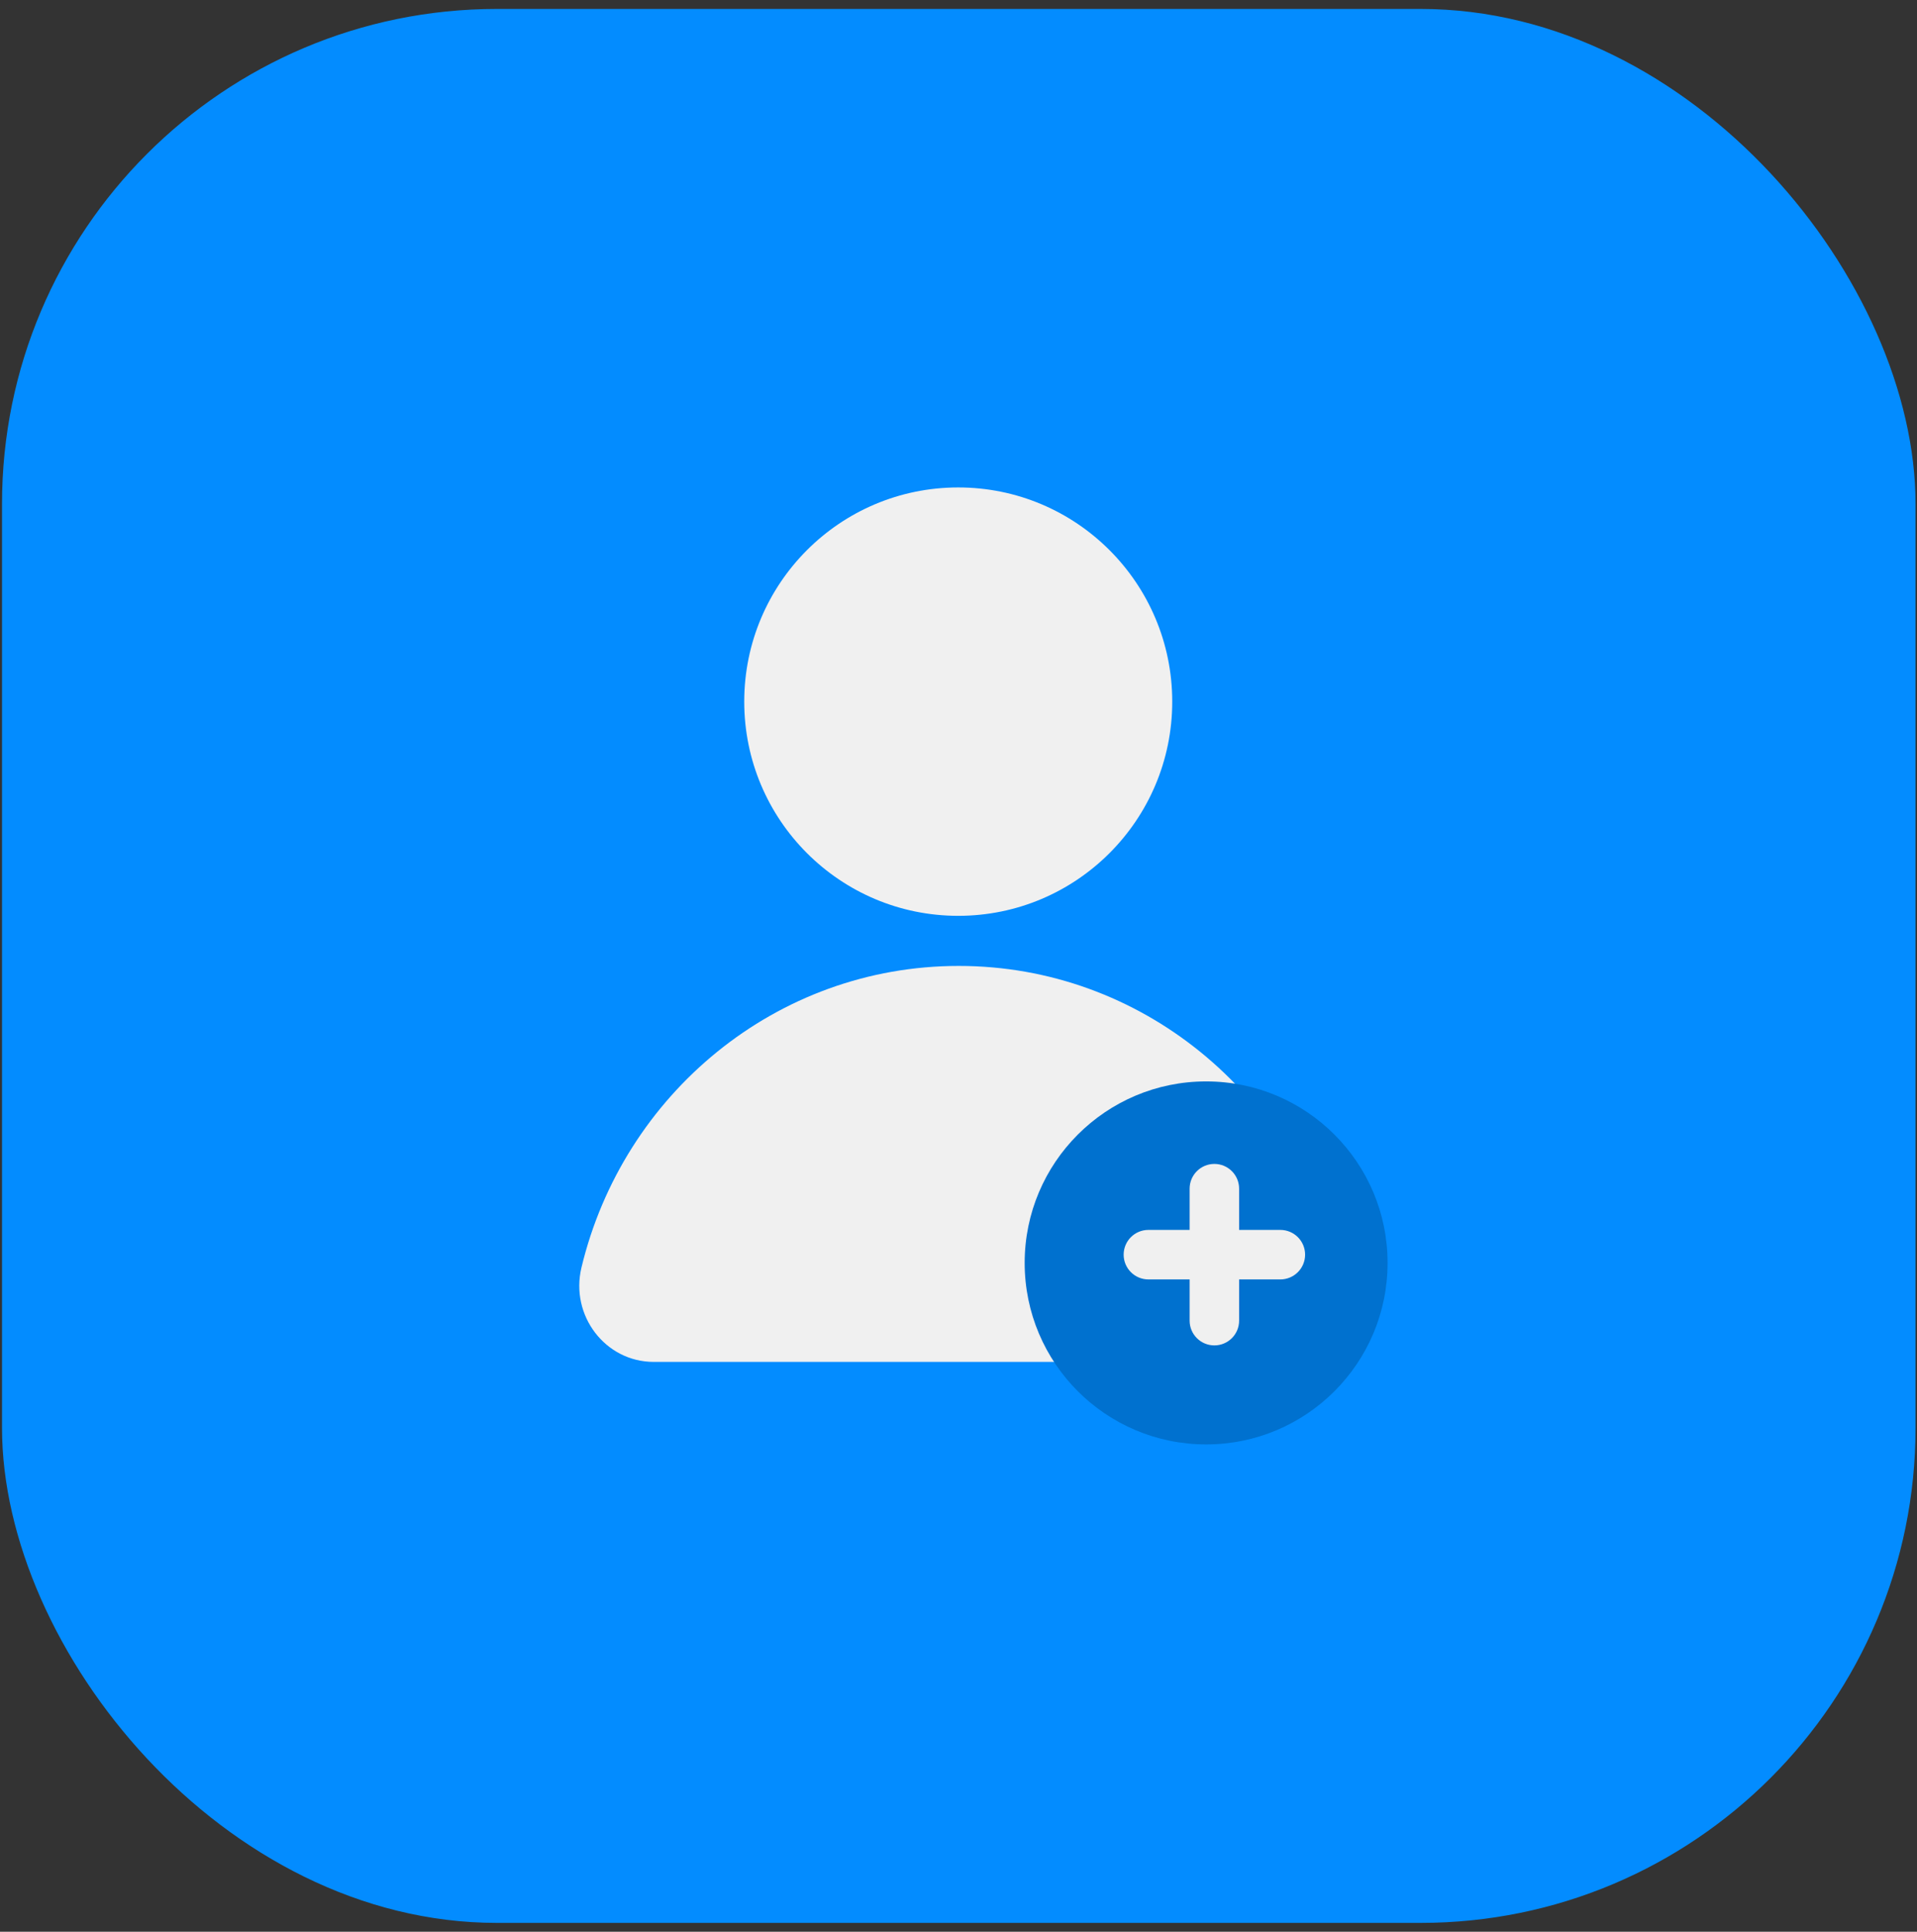 <svg width="134" height="135" viewBox="0 0 134 135" fill="none" xmlns="http://www.w3.org/2000/svg">
<rect x="0" y="0" width="134" height="135" fill="#333333" stroke="none"/>
<rect x="0.141" y="0.625" width="133.757" height="133.757" rx="34.592" fill="#038CFF"/>
<path d="M88.329 95.174C91.714 95.174 94.186 91.934 93.381 88.579C90.478 76.482 79.773 67.504 67.013 67.504C54.253 67.504 43.544 76.486 40.645 88.583C39.84 91.937 42.312 95.177 45.697 95.177H88.329V95.174Z" fill="#F0F0F0"/>
<path d="M84.309 100.943C91.314 100.943 96.993 95.264 96.993 88.259C96.993 81.254 91.314 75.575 84.309 75.575C77.304 75.575 71.625 81.254 71.625 88.259C71.625 95.264 77.304 100.943 84.309 100.943Z" fill="#0071CF"/>
<path d="M66.981 64.003C75.243 64.003 81.94 57.301 81.94 49.034C81.94 40.767 75.243 34.065 66.981 34.065C58.72 34.065 52.023 40.767 52.023 49.034C52.023 57.301 58.72 64.003 66.981 64.003Z" fill="#F0F0F0"/>
<path d="M78.544 87.683C78.544 86.727 79.318 85.953 80.273 85.953H89.498C90.453 85.953 91.228 86.727 91.228 87.683C91.228 88.638 90.453 89.412 89.498 89.412H80.273C79.318 89.412 78.544 88.638 78.544 87.683Z" fill="#F0F0F0"/>
<path d="M84.886 94.024C83.93 94.024 83.156 93.25 83.156 92.295V83.07C83.156 82.115 83.93 81.341 84.886 81.341C85.841 81.341 86.615 82.115 86.615 83.07V92.295C86.615 93.25 85.841 94.024 84.886 94.024Z" fill="#F0F0F0"/>
</svg>
